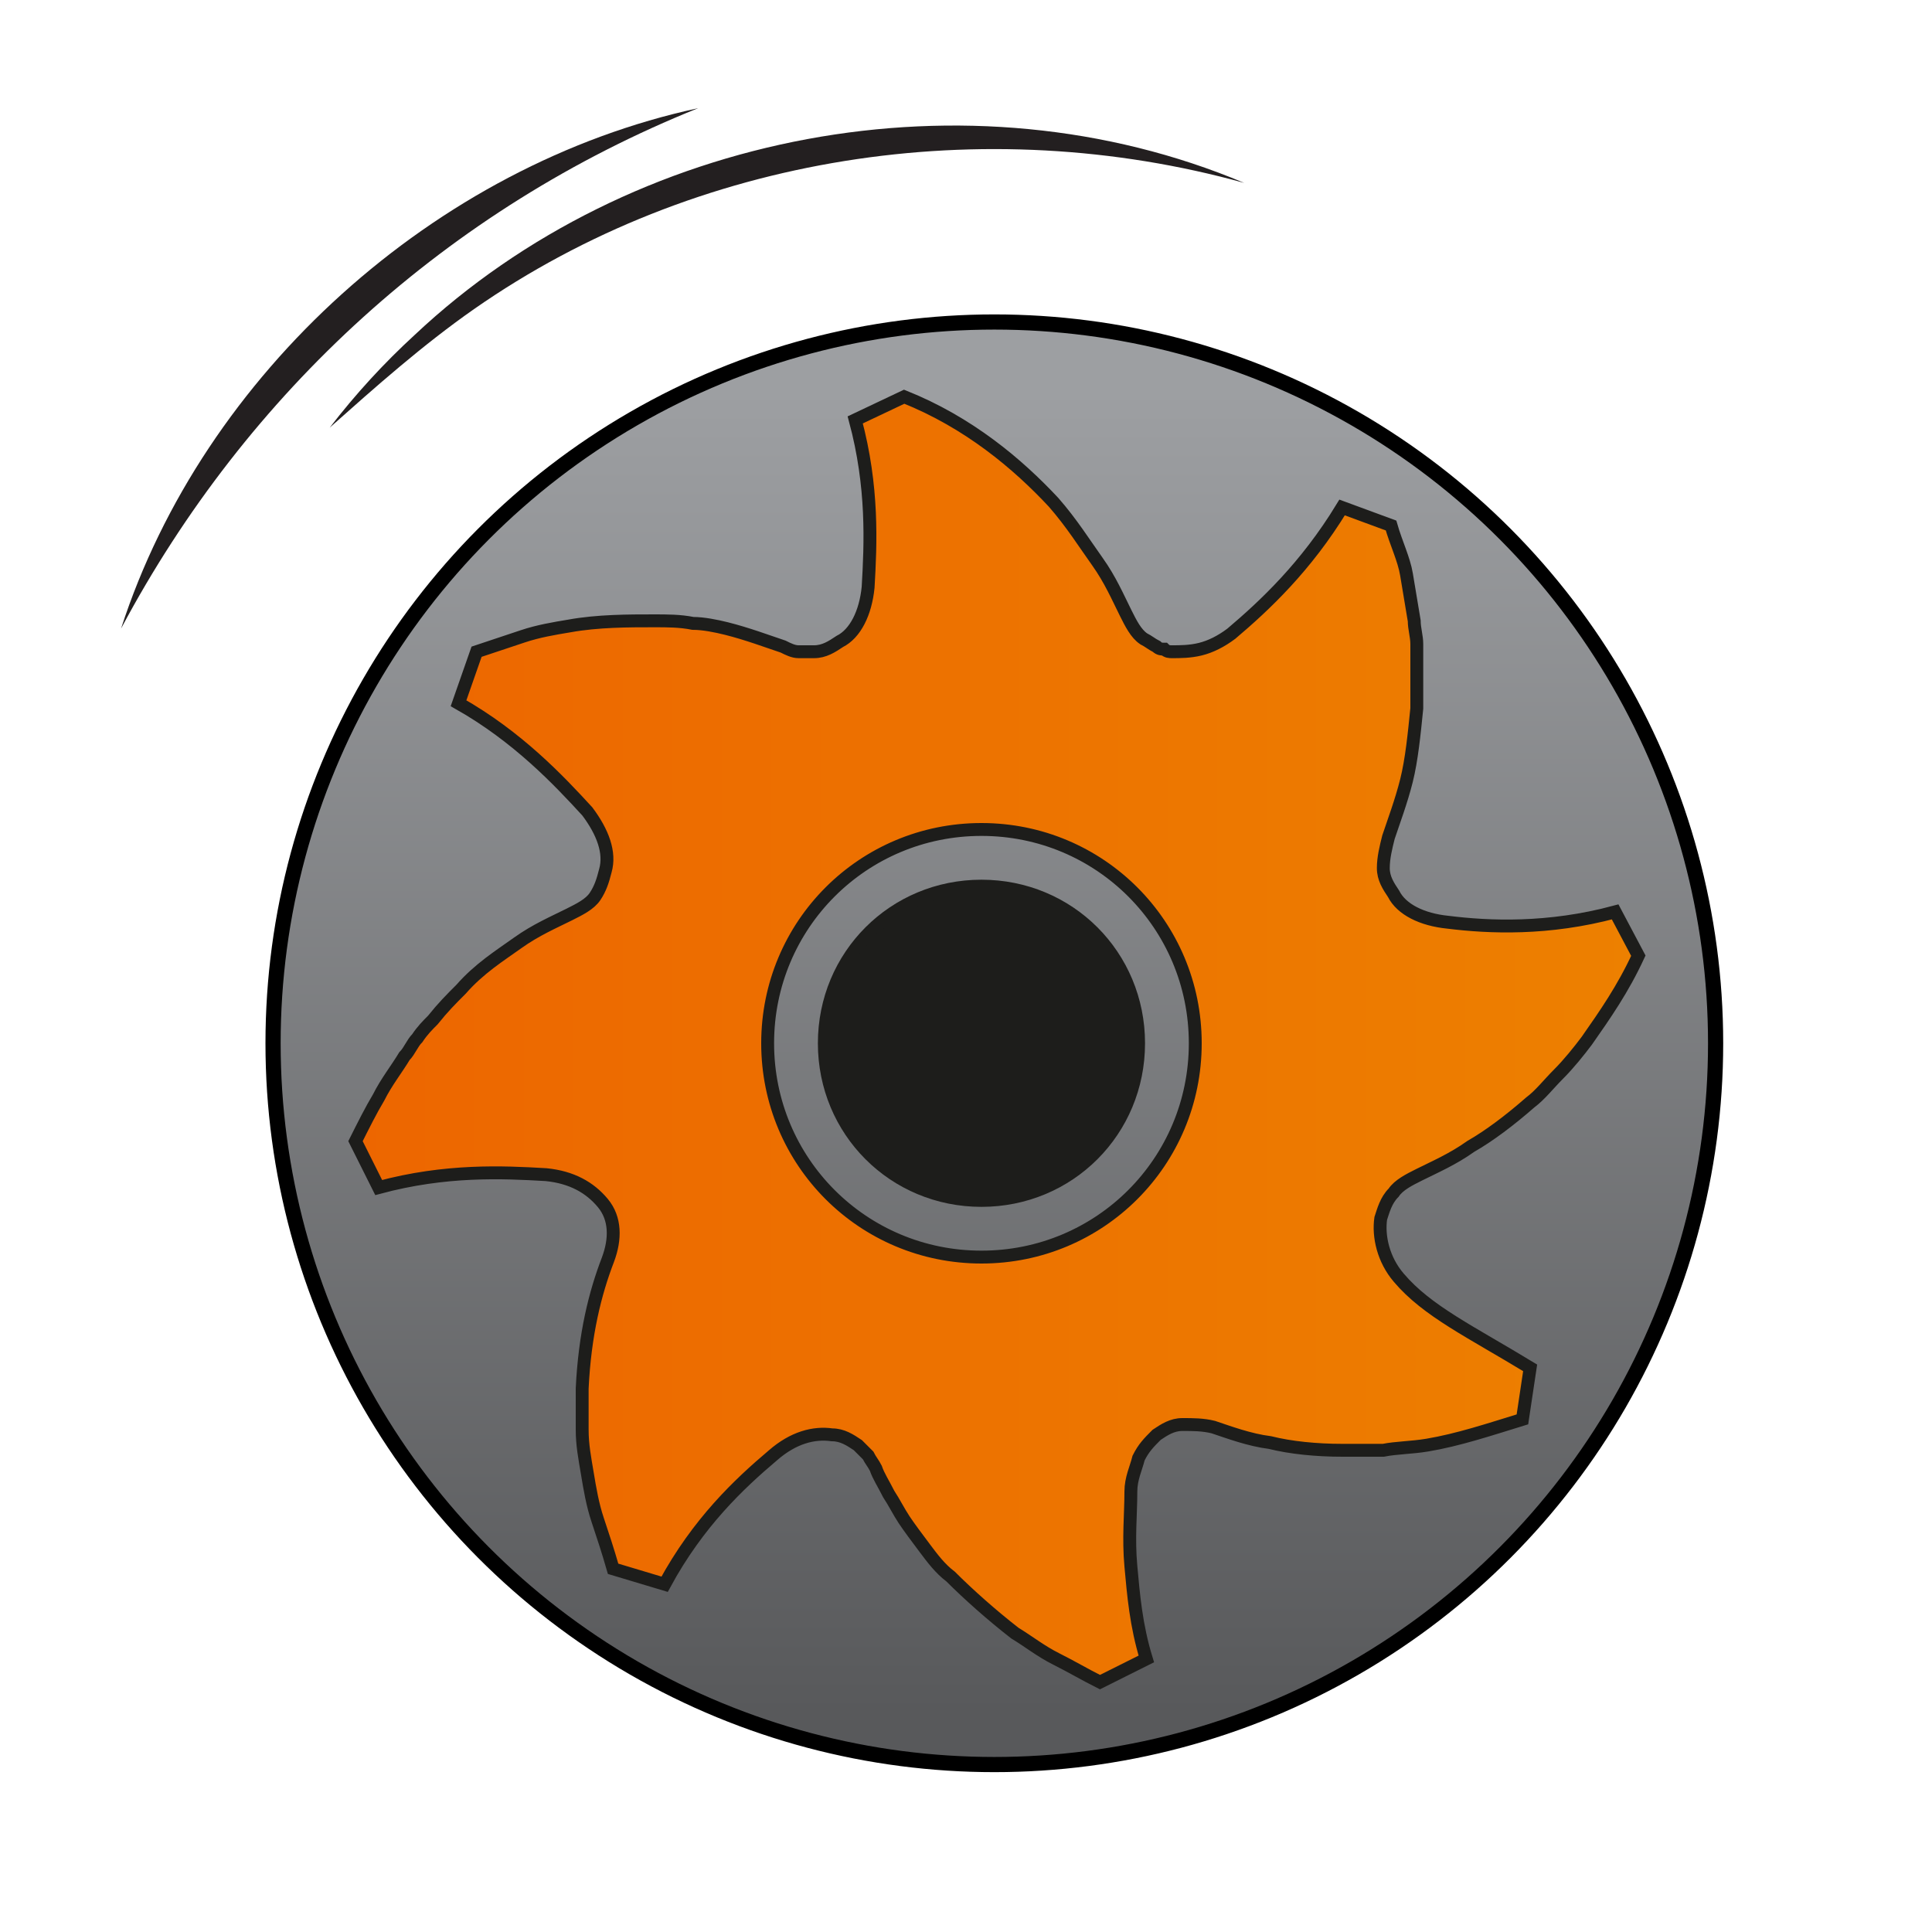 <?xml version="1.0" encoding="utf-8"?>
<!-- Generator: Adobe Illustrator 27.0.0, SVG Export Plug-In . SVG Version: 6.00 Build 0)  -->
<svg version="1.1" id="Слой_1" xmlns="http://www.w3.org/2000/svg" xmlns:xlink="http://www.w3.org/1999/xlink" x="0px" y="0px"
	 viewBox="0 0 75 75" style="enable-background:new 0 0 75 75;" xml:space="preserve">
<style type="text/css">
	.st0{fill:#231F20;}
	.st1{fill:url(#SVGID_1_);stroke:#000000;stroke-width:0.589;stroke-miterlimit:10;}
	.st2{fill:#1D1D1B;stroke:#1D1D1B;stroke-width:0.5;stroke-miterlimit:10;}
	
		.st3{fill:url(#SVGID_00000052091119497958242340000002811963915646869659_);stroke:#1D1D1B;stroke-width:0.5;stroke-miterlimit:10;}
</style>
<g>
	<path class="st0" d="M27.1,4.2c-9.7,3.9-17.5,11-22.4,20.2C7.9,14.5,16.9,6.4,27.1,4.2L27.1,4.2z"/>
</g>
<g>
	<path class="st0" d="M48.3,7.1C38.2,4.3,27,6,18.4,12c-2,1.4-3.8,3-5.6,4.6c1-1.3,2.1-2.5,3.3-3.6C24.5,5.1,37.6,2.6,48.3,7.1
		L48.3,7.1z"/>
</g>
<linearGradient id="SVGID_1_" gradientUnits="userSpaceOnUse" x1="38.6" y1="9.391" x2="38.6" y2="60.743" gradientTransform="matrix(1 0 0 -1 0 75.89)">
	<stop  offset="0" style="stop-color:#58595B"/>
	<stop  offset="1" style="stop-color:#9D9FA2"/>
</linearGradient>
<circle class="st1" cx="38.6" cy="40.5" r="28"/>
<g>
	<path class="st2" d="M38.1,34.4c-3.4,0-6.1,2.7-6.1,6.1c0,3.4,2.7,6.1,6.1,6.1c3.4,0,6.1-2.7,6.1-6.1
		C44.2,37.1,41.5,34.4,38.1,34.4z"/>
	
		<linearGradient id="SVGID_00000060747359004785650020000011091645275443466173_" gradientUnits="userSpaceOnUse" x1="13.604" y1="40.5" x2="63.596" y2="40.5">
		<stop  offset="0" style="stop-color:#ED6600"/>
		<stop  offset="1" style="stop-color:#ED8000"/>
	</linearGradient>
	
		<path style="fill:url(#SVGID_00000060747359004785650020000011091645275443466173_);stroke:#1D1D1B;stroke-width:0.5;stroke-miterlimit:10;" d="
		M62.7,35.4c-2.6,0.7-4.9,0.6-6.5,0.4c-1-0.1-1.8-0.5-2.1-1.1c-0.2-0.3-0.4-0.6-0.4-1c0-0.4,0.1-0.8,0.2-1.2
		c0.2-0.6,0.5-1.4,0.7-2.2c0.2-0.8,0.3-1.8,0.4-2.8c0-0.5,0-1,0-1.6c0-0.3,0-0.6,0-0.9c0-0.3-0.1-0.6-0.1-0.9
		c-0.1-0.6-0.2-1.2-0.3-1.8c-0.1-0.6-0.4-1.2-0.6-1.9l-1.9-0.7c-1.4,2.3-3,3.8-4.3,4.9c-0.4,0.3-0.8,0.5-1.2,0.6
		c-0.4,0.1-0.8,0.1-1.1,0.1c-0.1,0-0.2,0-0.3-0.1c-0.1,0-0.2,0-0.3-0.1c-0.2-0.1-0.3-0.2-0.5-0.3c-0.3-0.2-0.5-0.6-0.7-1
		c-0.3-0.6-0.6-1.3-1.1-2c-0.5-0.7-1-1.5-1.7-2.3c-1.4-1.5-3.3-3.1-5.8-4.1l-1.9,0.9c0.7,2.6,0.6,4.8,0.5,6.5
		c-0.1,1-0.5,1.8-1.1,2.1c-0.3,0.2-0.6,0.4-1,0.4c-0.2,0-0.4,0-0.6,0c-0.2,0-0.4-0.1-0.6-0.2c-0.6-0.2-1.4-0.5-2.2-0.7
		c-0.4-0.1-0.9-0.2-1.3-0.2c-0.5-0.1-1-0.1-1.5-0.1c-1,0-2.2,0-3.3,0.2c-0.6,0.1-1.2,0.2-1.8,0.4c-0.6,0.2-1.2,0.4-1.8,0.6l-0.7,2
		c2.3,1.3,3.9,3,5,4.2c0.6,0.8,0.9,1.6,0.7,2.3c-0.1,0.4-0.2,0.7-0.4,1c-0.2,0.3-0.6,0.5-1,0.7c-0.6,0.3-1.3,0.6-2,1.1
		c-0.7,0.5-1.5,1-2.2,1.8c-0.4,0.4-0.7,0.7-1.1,1.2c-0.2,0.2-0.4,0.4-0.6,0.7c-0.2,0.2-0.3,0.5-0.5,0.7c-0.3,0.5-0.7,1-1,1.6
		c-0.3,0.5-0.6,1.1-0.9,1.7l0.9,1.8c2.6-0.7,4.8-0.6,6.5-0.5c1,0.1,1.7,0.5,2.2,1.1c0.5,0.6,0.5,1.4,0.2,2.2c-0.5,1.3-0.9,2.9-1,5
		c0,0.5,0,1.1,0,1.6c0,0.6,0.1,1.1,0.2,1.7c0.1,0.6,0.2,1.2,0.4,1.8c0.2,0.6,0.4,1.2,0.6,1.9l2,0.6c1.3-2.4,2.9-3.9,4.2-5
		c0.8-0.7,1.6-0.9,2.3-0.8c0.4,0,0.7,0.2,1,0.4c0.1,0.1,0.3,0.3,0.4,0.4c0.1,0.2,0.2,0.3,0.3,0.5c0.1,0.3,0.3,0.6,0.5,1
		c0.2,0.3,0.4,0.7,0.6,1c0.2,0.3,0.5,0.7,0.8,1.1c0.3,0.4,0.6,0.8,1,1.1c0.7,0.7,1.6,1.5,2.5,2.2c0.5,0.3,1,0.7,1.6,1
		c0.6,0.3,1.1,0.6,1.7,0.9l1.8-0.9c-0.4-1.3-0.5-2.5-0.6-3.6c-0.1-1.1,0-2,0-2.9c0-0.5,0.2-0.9,0.3-1.3c0.2-0.4,0.4-0.6,0.7-0.9
		c0.3-0.2,0.6-0.4,1-0.4c0.4,0,0.8,0,1.2,0.1c0.6,0.2,1.4,0.5,2.2,0.6c0.8,0.2,1.8,0.3,2.8,0.3c0.5,0,1.1,0,1.6,0
		c0.5-0.1,1.1-0.1,1.7-0.2c1.2-0.2,2.4-0.6,3.7-1l0.3-2c-2.3-1.4-4-2.2-5.1-3.5c-0.6-0.7-0.8-1.6-0.7-2.3c0.1-0.3,0.2-0.7,0.5-1
		c0.2-0.3,0.6-0.5,1-0.7c0.6-0.3,1.3-0.6,2-1.1c0.7-0.4,1.5-1,2.3-1.7c0.4-0.3,0.7-0.7,1.1-1.1c0.4-0.4,0.8-0.9,1.1-1.3
		c0.7-1,1.4-2,2-3.3L62.7,35.4z M38.1,48.8c-4.6,0-8.3-3.7-8.3-8.3c0-4.6,3.7-8.3,8.3-8.3s8.3,3.7,8.3,8.3
		C46.4,45.1,42.7,48.8,38.1,48.8z"/>
</g>
</svg>
